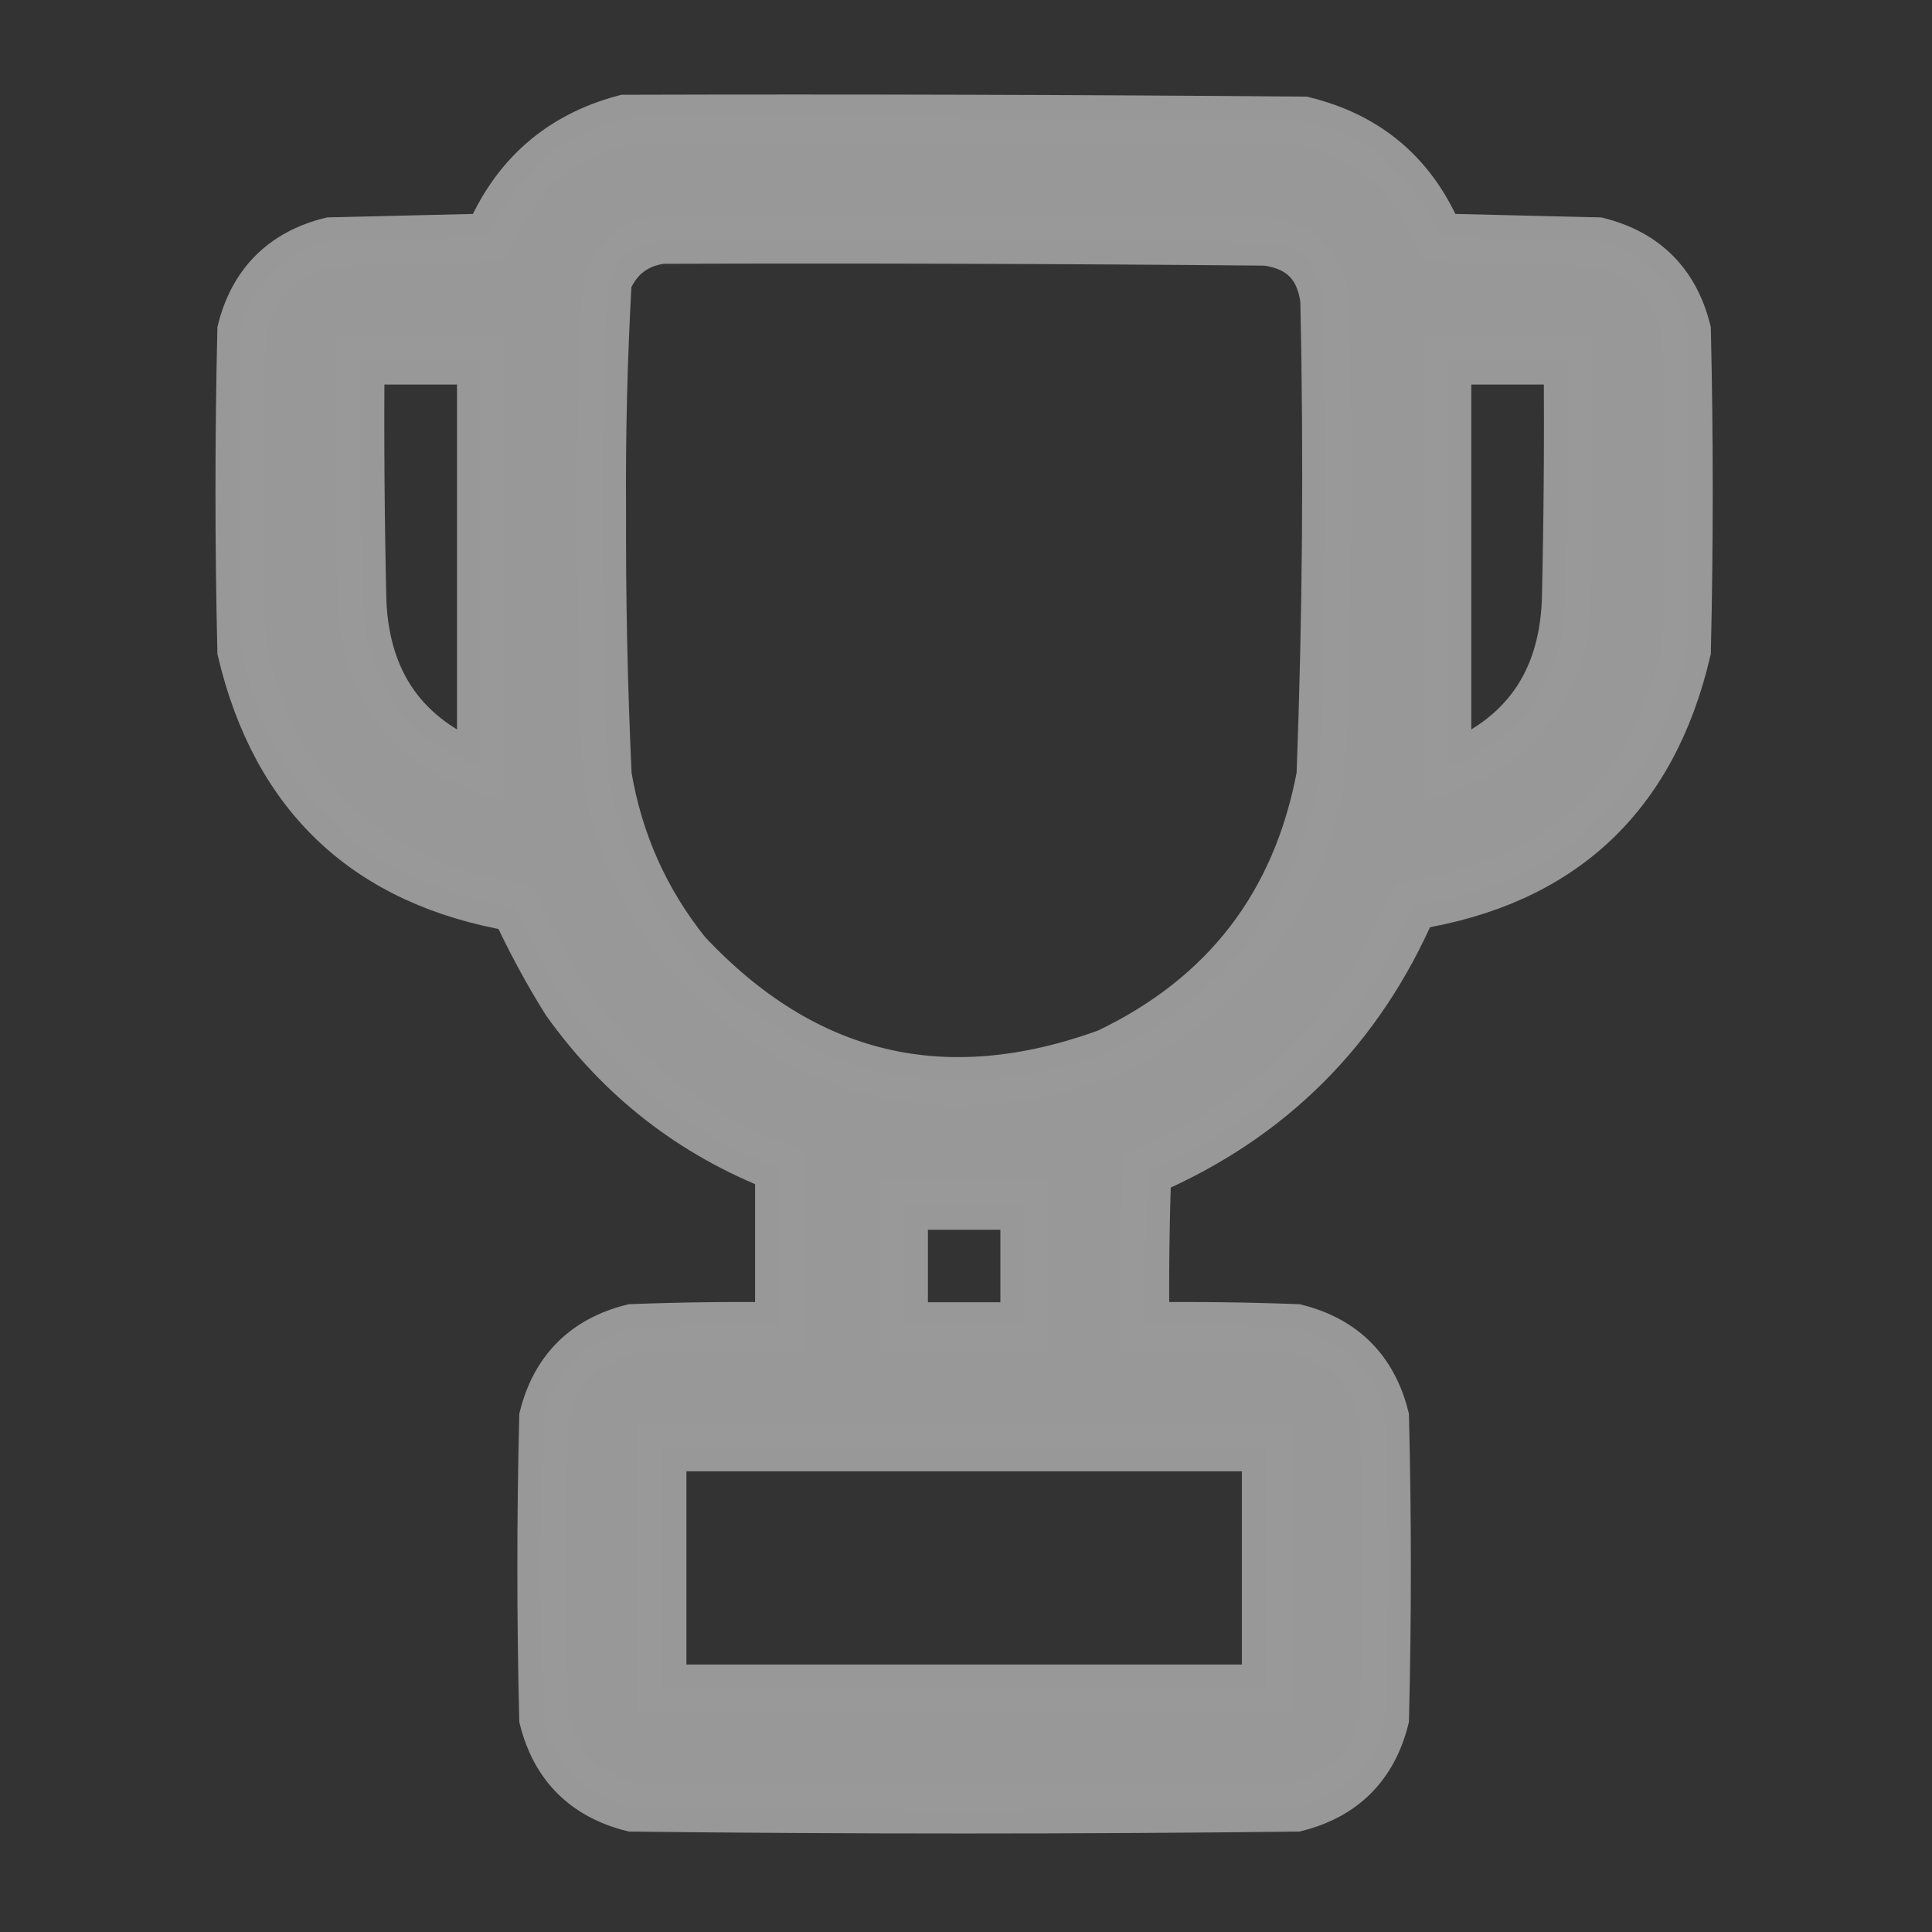<svg width="24" height="24" viewBox="0 0 24 24" fill="none" xmlns="http://www.w3.org/2000/svg">
<rect x="0" y="0" width="24" height="24" fill="#333333" stroke="none"/>
<g opacity="0.5">
<path opacity="0.986" fill-rule="evenodd" clip-rule="evenodd" d="M7.758 1.477C10.57 1.469 13.383 1.477 16.195 1.5C17.002 1.697 17.565 2.182 17.883 2.953C18.539 2.969 19.195 2.984 19.852 3C20.438 3.148 20.805 3.516 20.953 4.102C20.984 5.43 20.984 6.758 20.953 8.086C20.529 9.9 19.396 10.955 17.555 11.25C16.891 12.789 15.789 13.891 14.25 14.555C14.227 15.195 14.219 15.836 14.227 16.477C14.852 16.469 15.477 16.477 16.102 16.5C16.688 16.648 17.055 17.016 17.203 17.602C17.234 18.852 17.234 20.102 17.203 21.352C17.055 21.938 16.688 22.305 16.102 22.453C13.351 22.484 10.602 22.484 7.852 22.453C7.266 22.305 6.898 21.938 6.75 21.352C6.719 20.102 6.719 18.852 6.75 17.602C6.898 17.016 7.266 16.648 7.852 16.5C8.461 16.477 9.07 16.469 9.68 16.477C9.68 15.82 9.68 15.164 9.68 14.508C8.595 14.086 7.712 13.398 7.031 12.445C6.796 12.07 6.586 11.679 6.398 11.273C4.561 10.96 3.428 9.897 3 8.086C2.969 6.758 2.969 5.43 3 4.102C3.148 3.516 3.516 3.148 4.102 3C4.758 2.984 5.414 2.969 6.07 2.953C6.395 2.182 6.958 1.69 7.758 1.477ZM8.227 2.977C10.727 2.969 13.227 2.977 15.727 3C16.156 3.055 16.398 3.297 16.453 3.727C16.496 5.696 16.48 7.665 16.406 9.633C16.105 11.231 15.222 12.379 13.758 13.078C11.738 13.815 9.996 13.401 8.531 11.836C8.013 11.19 7.685 10.455 7.547 9.633C7.496 8.54 7.473 7.446 7.477 6.352C7.47 5.397 7.494 4.443 7.547 3.492C7.679 3.189 7.906 3.017 8.227 2.977ZM4.477 4.477C4.977 4.477 5.477 4.477 5.977 4.477C5.977 6.164 5.977 7.852 5.977 9.539C5.038 9.179 4.545 8.491 4.5 7.477C4.477 6.477 4.469 5.477 4.477 4.477ZM17.977 4.477C18.477 4.477 18.977 4.477 19.477 4.477C19.484 5.477 19.477 6.477 19.453 7.477C19.408 8.491 18.916 9.179 17.977 9.539C17.977 7.852 17.977 6.164 17.977 4.477ZM11.227 14.977C11.727 14.977 12.226 14.977 12.727 14.977C12.727 15.477 12.727 15.976 12.727 16.477C12.226 16.477 11.727 16.477 11.227 16.477C11.227 15.976 11.227 15.477 11.227 14.977ZM8.227 17.977C10.726 17.977 13.227 17.977 15.727 17.977C15.727 18.977 15.727 19.977 15.727 20.977C13.227 20.977 10.726 20.977 8.227 20.977C8.227 19.977 8.227 18.977 8.227 17.977Z" fill="white" stroke="white" stroke-width="0.6"/>
</g>
</svg>
